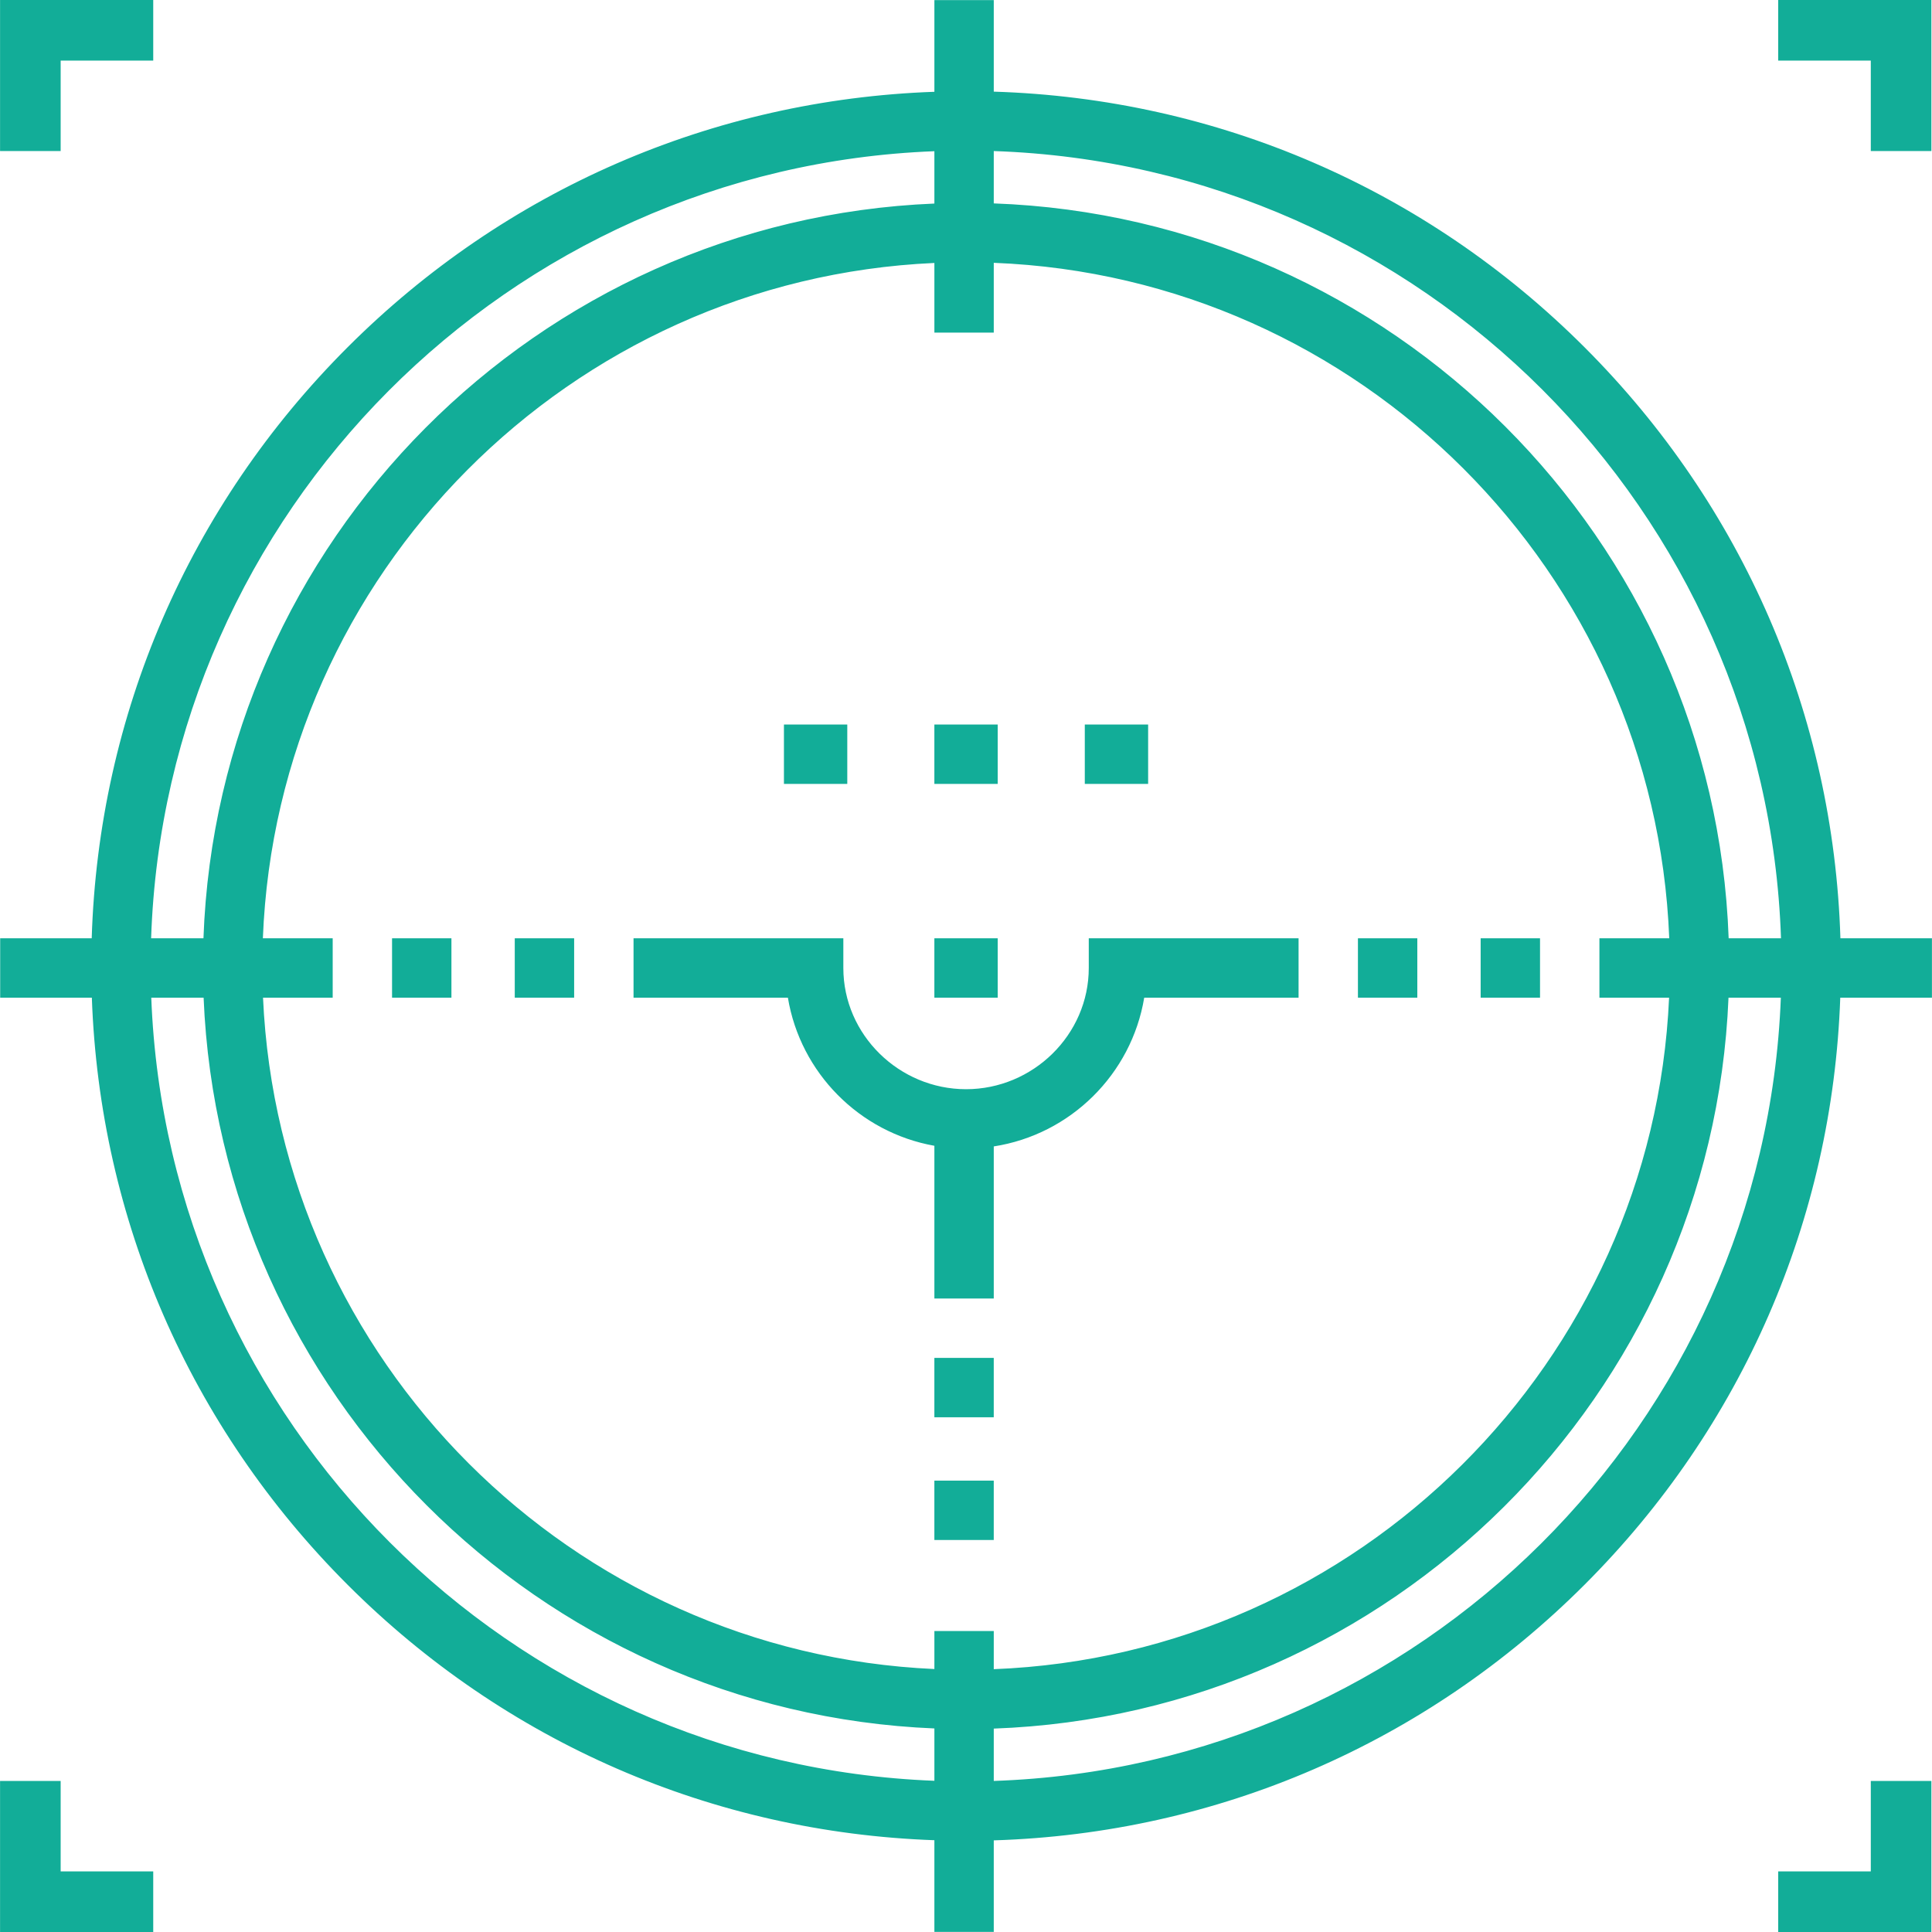 <?xml version="1.0" encoding="iso-8859-1"?>
<!-- Generator: Adobe Illustrator 19.0.0, SVG Export Plug-In . SVG Version: 6.00 Build 0)  -->
<svg xmlns="http://www.w3.org/2000/svg" xmlns:xlink="http://www.w3.org/1999/xlink" version="1.1" id="Layer_1" x="0px" y="0px" viewBox="0 0 512 512" style="enable-background:new 0 0 512 512;" xml:space="preserve" width="512px" height="512px">
<g>
	<g>
		<polygon points="16.074,495.94 16.074,471.973 0.015,471.973 0.015,512 40.609,512 40.609,495.94   " fill="#12ad98"/>
	</g>
</g>
<g>
	<g>
		<polygon points="0.015,0 0.015,40.026 16.074,40.026 16.074,16.06 40.609,16.06 40.609,0   " fill="#12ad98"/>
	</g>
</g>
<g>
	<g>
		<polygon points="495.779,471.973 495.779,495.94 471.243,495.94 471.243,512 511.838,512 511.838,471.973   " fill="#12ad98"/>
	</g>
</g>
<g>
	<g>
		<polygon points="471.243,0 471.243,16.06 495.779,16.06 495.779,40.026 511.838,40.026 511.838,0   " fill="#12ad98"/>
	</g>
</g>
<g>
	<g>
		<path d="M288.535,248.656v7.868c0,17.715-14.805,32.127-32.521,32.127c-17.715,0-32.521-14.412-32.521-32.127v-7.868h-55.6v15.736    h40.904c3.309,19.926,18.972,35.727,38.824,39.252v40.476h15.736v-40.307c20.347-3.147,36.507-19.146,39.873-39.421h40.904    v-15.736H288.535z" fill="#12ad98"/>
	</g>
</g>
<g>
	<g>
		<rect x="247.618" y="248.657" width="16.785" height="15.736" fill="#12ad98"/>
	</g>
</g>
<g>
	<g>
		<rect x="136.418" y="248.657" width="15.736" height="15.736" fill="#12ad98"/>
	</g>
</g>
<g>
	<g>
		<rect x="103.898" y="248.657" width="15.736" height="15.736" fill="#12ad98"/>
	</g>
</g>
<g>
	<g>
		<rect x="359.867" y="248.657" width="15.736" height="15.736" fill="#12ad98"/>
	</g>
</g>
<g>
	<g>
		<rect x="392.387" y="248.657" width="15.736" height="15.736" fill="#12ad98"/>
	</g>
</g>
<g>
	<g>
		<path d="M487.729,248.657L487.729,248.657c-1.83-59.175-25.725-114.541-67.777-156.594    c-42.052-42.053-97.419-65.947-156.593-67.777V0.03h-15.736v24.294c-58.778,2.078-113.739,25.935-155.544,67.74    c-42.053,42.053-65.949,97.418-67.777,156.593H0.046v15.736H24.34c2.078,58.779,25.935,113.738,67.738,155.543    c41.804,41.805,96.765,65.661,155.544,67.74v24.294h15.736v-24.255c59.174-1.83,114.54-25.724,156.593-67.777    c41.805-41.805,65.661-96.765,67.739-155.544h24.294v-15.736H487.729z M247.622,40.073v13.871    C142.418,58.26,57.697,143.318,53.918,248.656h-13.87C43.841,135.673,134.773,44.406,247.622,40.073z M247.622,471.926    c-112.499-4.319-203.215-95.035-207.534-207.534h13.87c4.303,104.855,88.81,189.362,193.665,193.664V471.926z M247.622,432.24    v10.07c-96.177-4.281-173.637-81.74-177.918-177.918h18.462v-15.736H69.664c3.763-96.662,81.432-174.669,177.958-178.967v18.462    h15.736V69.65c97.012,3.777,175.231,81.995,179.007,179.007h-18.502v15.736h18.462c-4.298,96.526-82.305,174.194-178.967,177.957    v-10.11H247.622z M263.358,471.966v-13.871c105.34-3.781,190.396-88.5,194.713-193.704h13.871    C467.609,377.241,376.342,468.173,263.358,471.966z M458.111,248.656c-3.792-105.689-89.064-190.96-194.753-194.753V40.033    c113.333,3.805,204.818,95.29,208.623,208.623H458.111z" fill="#12ad98"/>
	</g>
</g>
<g>
	<g>
		<rect x="247.618" y="359.857" width="15.736" height="15.736" fill="#12ad98"/>
	</g>
</g>
<g>
	<g>
		<rect x="247.618" y="392.378" width="15.736" height="15.736" fill="#12ad98"/>
	</g>
</g>
<g>
	<g>
		<rect x="207.754" y="192.008" width="16.785" height="15.736" fill="#12ad98"/>
	</g>
</g>
<g>
	<g>
		<rect x="247.618" y="192.008" width="16.785" height="15.736" fill="#12ad98"/>
	</g>
</g>
<g>
	<g>
		<rect x="287.482" y="192.008" width="16.785" height="15.736" fill="#12ad98"/>
	</g>
</g>
<g>
</g>
<g>
</g>
<g>
</g>
<g>
</g>
<g>
</g>
<g>
</g>
<g>
</g>
<g>
</g>
<g>
</g>
<g>
</g>
<g>
</g>
<g>
</g>
<g>
</g>
<g>
</g>
<g>
</g>
</svg>
